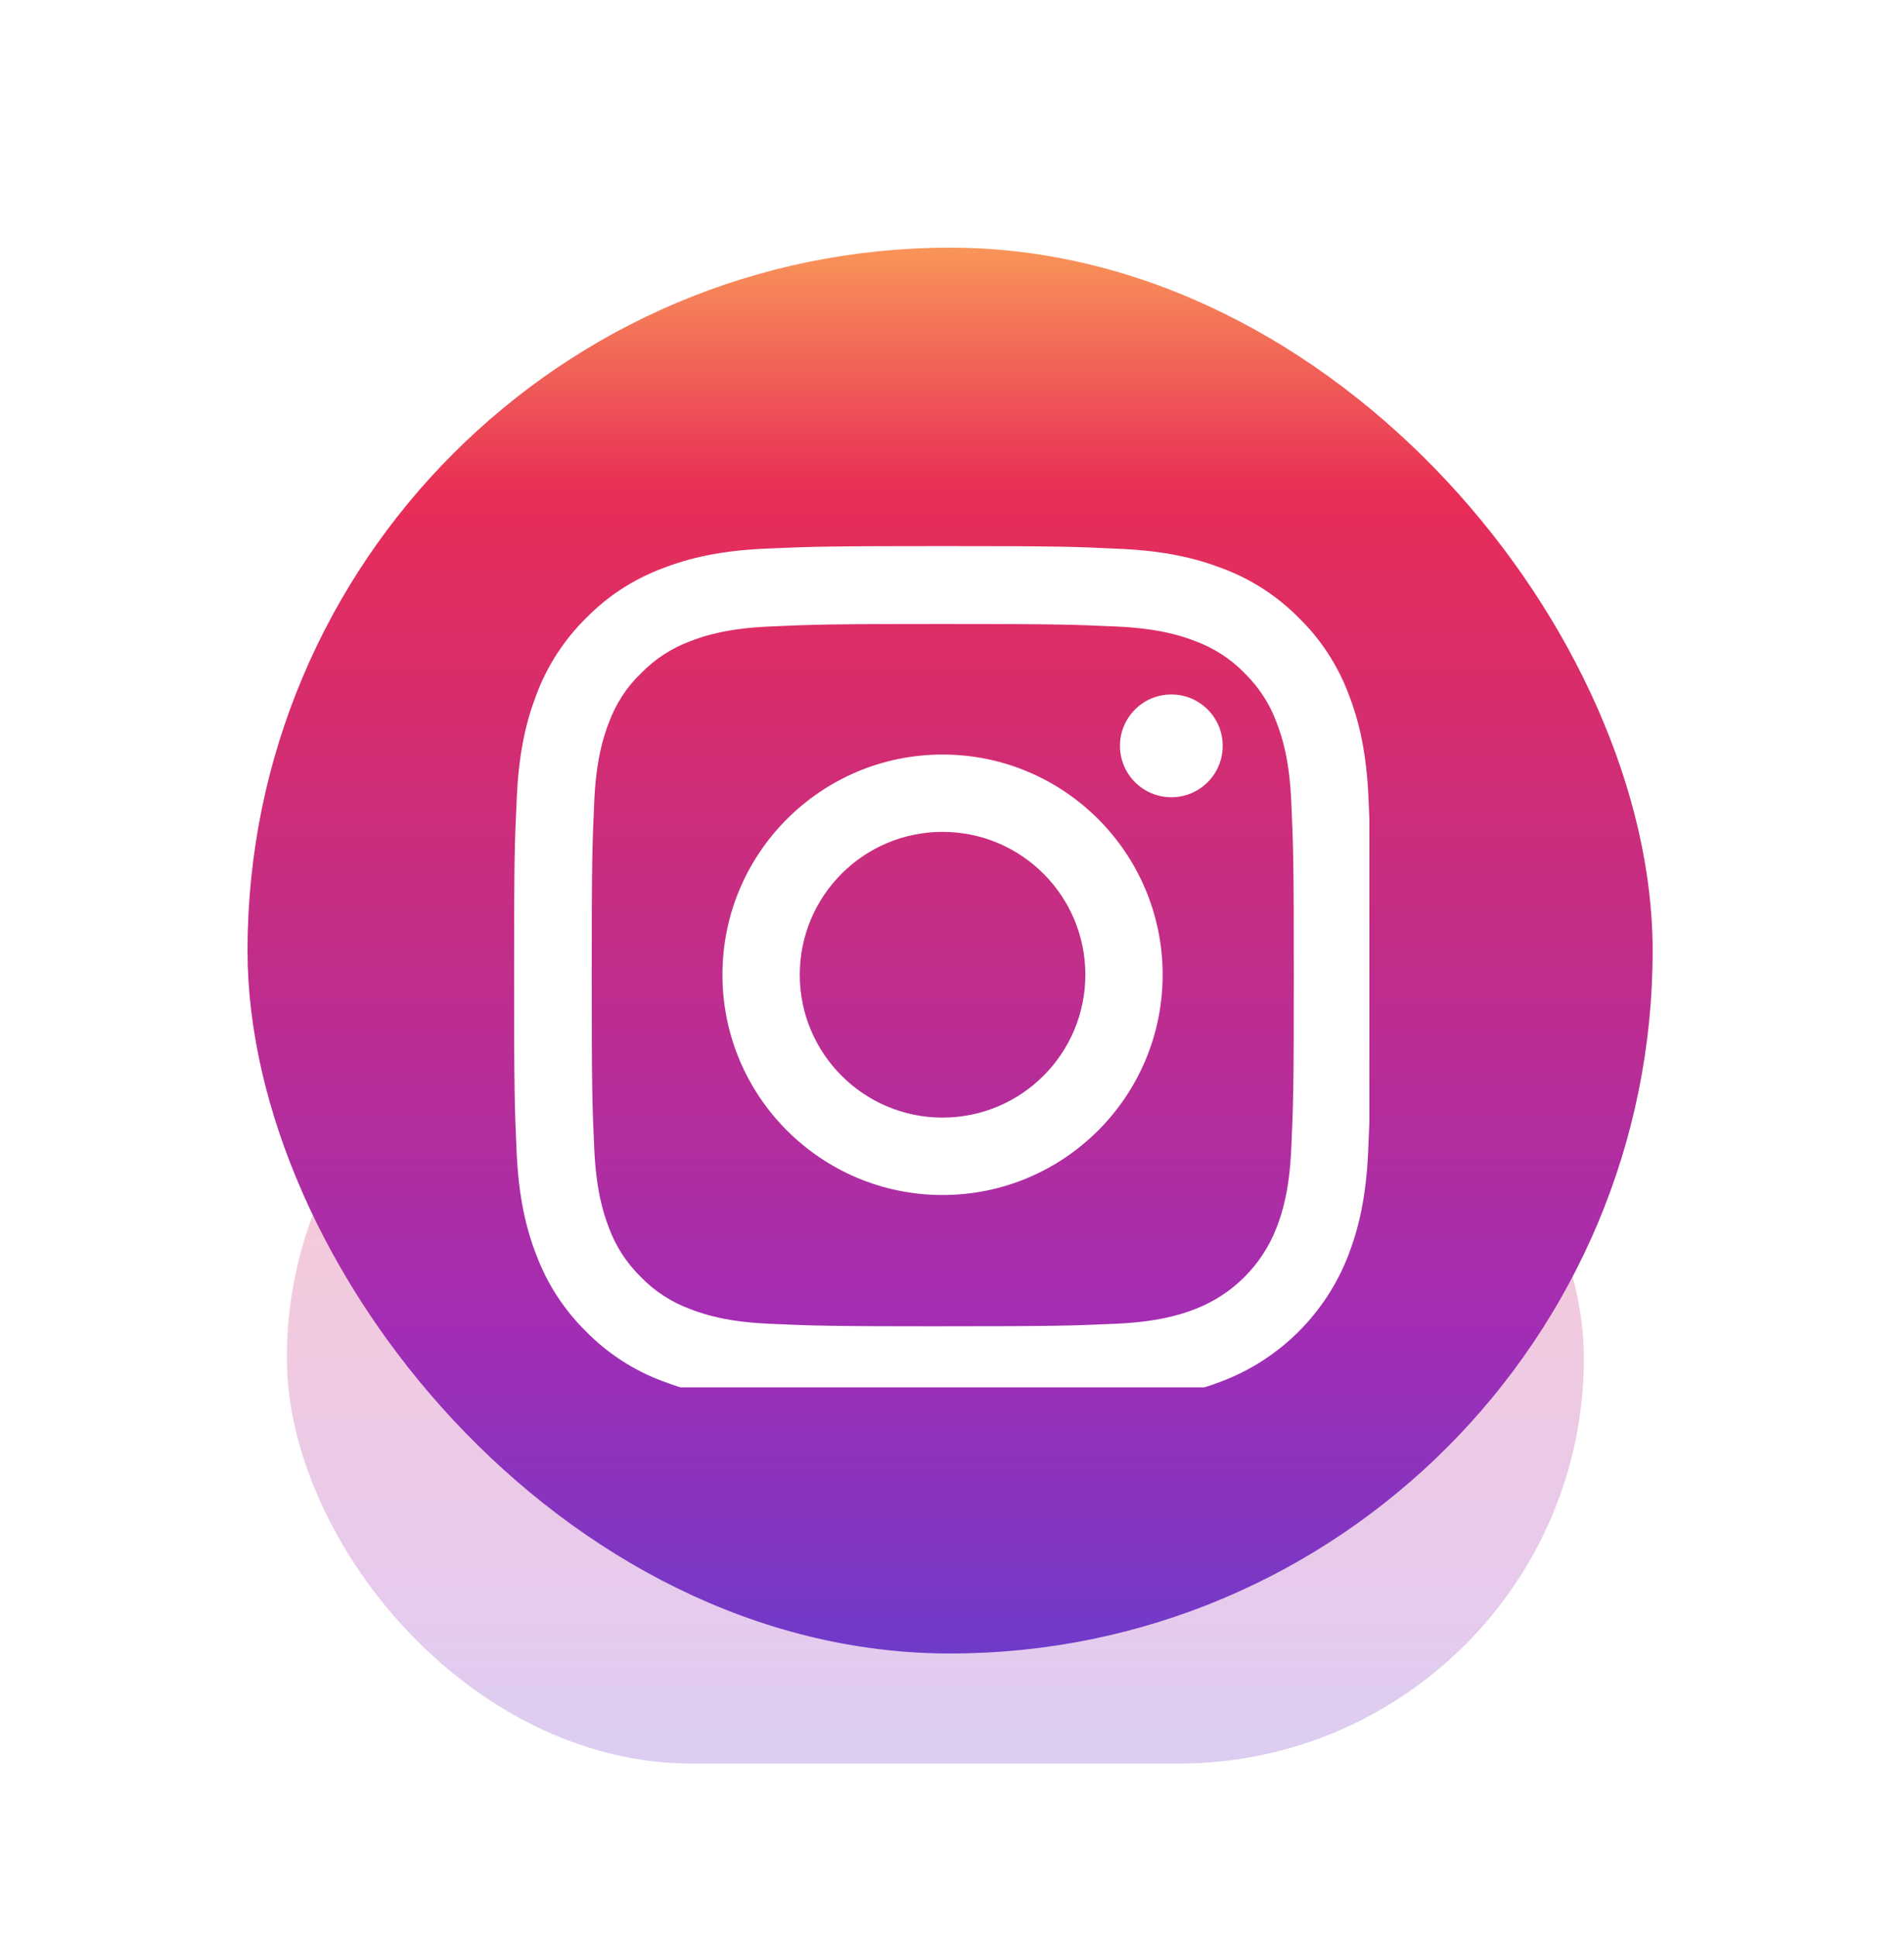 <svg width="60" height="61" viewBox="0 0 60 61" fill="none" xmlns="http://www.w3.org/2000/svg">
<g opacity="0.25" filter="url(#filter0_f_141_468)">
<rect x="9.039" y="30" width="40.873" height="25.546" rx="12.773" fill="url(#paint0_linear_141_468)"/>
</g>
<rect x="7.8" y="7.8" width="44.279" height="44.279" rx="22.14" fill="url(#paint1_linear_141_468)"/>
<g clip-path="url(#clip0_141_468)" filter="url(#filter1_i_141_468)">
<g filter="url(#filter2_i_141_468)">
<path d="M38.536 42.492C40.351 41.791 41.786 40.356 42.487 38.541C42.819 37.682 43.051 36.701 43.114 35.266C43.129 34.93 43.141 34.648 43.152 34.365V24.779C43.144 24.579 43.136 24.371 43.125 24.137C43.062 22.702 42.83 21.716 42.498 20.862C42.155 19.955 41.627 19.142 40.937 18.468C40.262 17.782 39.444 17.249 38.547 16.912C37.688 16.58 36.707 16.348 35.272 16.285C33.827 16.216 33.368 16.2 29.702 16.2C26.037 16.2 25.578 16.216 24.138 16.279C22.703 16.342 21.717 16.574 20.863 16.906C19.956 17.249 19.143 17.777 18.468 18.468C17.782 19.143 17.25 19.961 16.912 20.857C16.58 21.716 16.348 22.697 16.285 24.132C16.216 25.578 16.2 26.036 16.2 29.702C16.2 33.368 16.216 33.827 16.279 35.267C16.342 36.702 16.574 37.688 16.907 38.542C17.25 39.449 17.782 40.262 18.468 40.937C19.143 41.623 19.961 42.156 20.858 42.493C21.717 42.825 22.698 43.057 24.133 43.12C25.573 43.184 26.031 43.2 29.698 43.2C33.364 43.2 33.822 43.184 35.262 43.12C36.697 43.057 37.683 42.825 38.537 42.493L38.536 42.492ZM29.707 40.773C26.104 40.773 25.672 40.757 24.253 40.694C22.935 40.636 22.223 40.414 21.748 40.23C21.163 40.014 20.63 39.671 20.197 39.223C19.749 38.785 19.405 38.258 19.19 37.672C19.006 37.197 18.784 36.479 18.726 35.167C18.663 33.743 18.647 33.315 18.647 29.712C18.647 26.109 18.663 25.677 18.726 24.259C18.784 22.94 19.006 22.228 19.19 21.754C19.406 21.168 19.749 20.635 20.203 20.203C20.64 19.755 21.168 19.412 21.753 19.195C22.228 19.011 22.945 18.79 24.258 18.732C25.682 18.669 26.109 18.653 29.712 18.653C33.314 18.653 33.747 18.669 35.166 18.732C36.484 18.79 37.196 19.011 37.671 19.195C38.256 19.412 38.789 19.755 39.221 20.203C39.669 20.641 40.013 21.168 40.228 21.754C40.413 22.228 40.634 22.945 40.692 24.259C40.755 25.683 40.771 26.11 40.771 29.712C40.771 33.315 40.755 33.737 40.692 35.161C40.634 36.479 40.413 37.191 40.228 37.666C39.775 38.843 38.841 39.776 37.665 40.229C37.191 40.413 36.474 40.635 35.16 40.693C33.736 40.756 33.309 40.772 29.707 40.772L29.707 40.773Z" fill="white"/>
<path d="M29.702 22.765C25.873 22.765 22.766 25.872 22.766 29.701C22.766 33.531 25.873 36.638 29.702 36.638C33.532 36.638 36.638 33.531 36.638 29.701C36.638 25.872 33.531 22.765 29.702 22.765ZM29.702 34.2C27.218 34.2 25.203 32.185 25.203 29.701C25.203 27.216 27.218 25.201 29.702 25.201C32.187 25.201 34.202 27.216 34.202 29.701C34.202 32.185 32.187 34.2 29.702 34.2Z" fill="white"/>
<path d="M38.531 22.491C38.531 21.597 37.806 20.873 36.912 20.873C36.017 20.873 35.293 21.598 35.293 22.491C35.293 23.385 36.018 24.11 36.912 24.11C37.805 24.11 38.531 23.386 38.531 22.491Z" fill="white"/>
</g>
</g>
<defs>
<filter id="filter0_f_141_468" x="3.579" y="24.54" width="51.793" height="36.466" filterUnits="userSpaceOnUse" color-interpolation-filters="sRGB">
<feFlood flood-opacity="0" result="BackgroundImageFix"/>
<feBlend mode="normal" in="SourceGraphic" in2="BackgroundImageFix" result="shape"/>
<feGaussianBlur stdDeviation="2.73" result="effect1_foregroundBlur_141_468"/>
</filter>
<filter id="filter1_i_141_468" x="16.2" y="16.2" width="27" height="27.5" filterUnits="userSpaceOnUse" color-interpolation-filters="sRGB">
<feFlood flood-opacity="0" result="BackgroundImageFix"/>
<feBlend mode="normal" in="SourceGraphic" in2="BackgroundImageFix" result="shape"/>
<feColorMatrix in="SourceAlpha" type="matrix" values="0 0 0 0 0 0 0 0 0 0 0 0 0 0 0 0 0 0 127 0" result="hardAlpha"/>
<feOffset dy="0.5"/>
<feGaussianBlur stdDeviation="1.25"/>
<feComposite in2="hardAlpha" operator="arithmetic" k2="-1" k3="1"/>
<feColorMatrix type="matrix" values="0 0 0 0 0 0 0 0 0 0 0 0 0 0 0 0 0 0 0.2 0"/>
<feBlend mode="normal" in2="shape" result="effect1_innerShadow_141_468"/>
</filter>
<filter id="filter2_i_141_468" x="16.2" y="16.2" width="26.952" height="27.5" filterUnits="userSpaceOnUse" color-interpolation-filters="sRGB">
<feFlood flood-opacity="0" result="BackgroundImageFix"/>
<feBlend mode="normal" in="SourceGraphic" in2="BackgroundImageFix" result="shape"/>
<feColorMatrix in="SourceAlpha" type="matrix" values="0 0 0 0 0 0 0 0 0 0 0 0 0 0 0 0 0 0 127 0" result="hardAlpha"/>
<feOffset dy="0.5"/>
<feGaussianBlur stdDeviation="1.25"/>
<feComposite in2="hardAlpha" operator="arithmetic" k2="-1" k3="1"/>
<feColorMatrix type="matrix" values="0 0 0 0 0 0 0 0 0 0 0 0 0 0 0 0 0 0 0.1 0"/>
<feBlend mode="normal" in2="shape" result="effect1_innerShadow_141_468"/>
</filter>
<linearGradient id="paint0_linear_141_468" x1="29.476" y1="29.204" x2="29.476" y2="56.885" gradientUnits="userSpaceOnUse">
<stop stop-color="#FCA759"/>
<stop offset="0.19" stop-color="#E82D56"/>
<stop offset="0.74" stop-color="#A22DB4"/>
<stop offset="1" stop-color="#643DCE"/>
</linearGradient>
<linearGradient id="paint1_linear_141_468" x1="29.94" y1="6.42" x2="29.94" y2="54.4" gradientUnits="userSpaceOnUse">
<stop stop-color="#FCA759"/>
<stop offset="0.19" stop-color="#E82D56"/>
<stop offset="0.74" stop-color="#A22DB4"/>
<stop offset="1" stop-color="#643DCE"/>
</linearGradient>
<clipPath id="clip0_141_468">
<rect width="27" height="27" fill="white" transform="translate(16.2 16.2)"/>
</clipPath>
</defs>
</svg>
